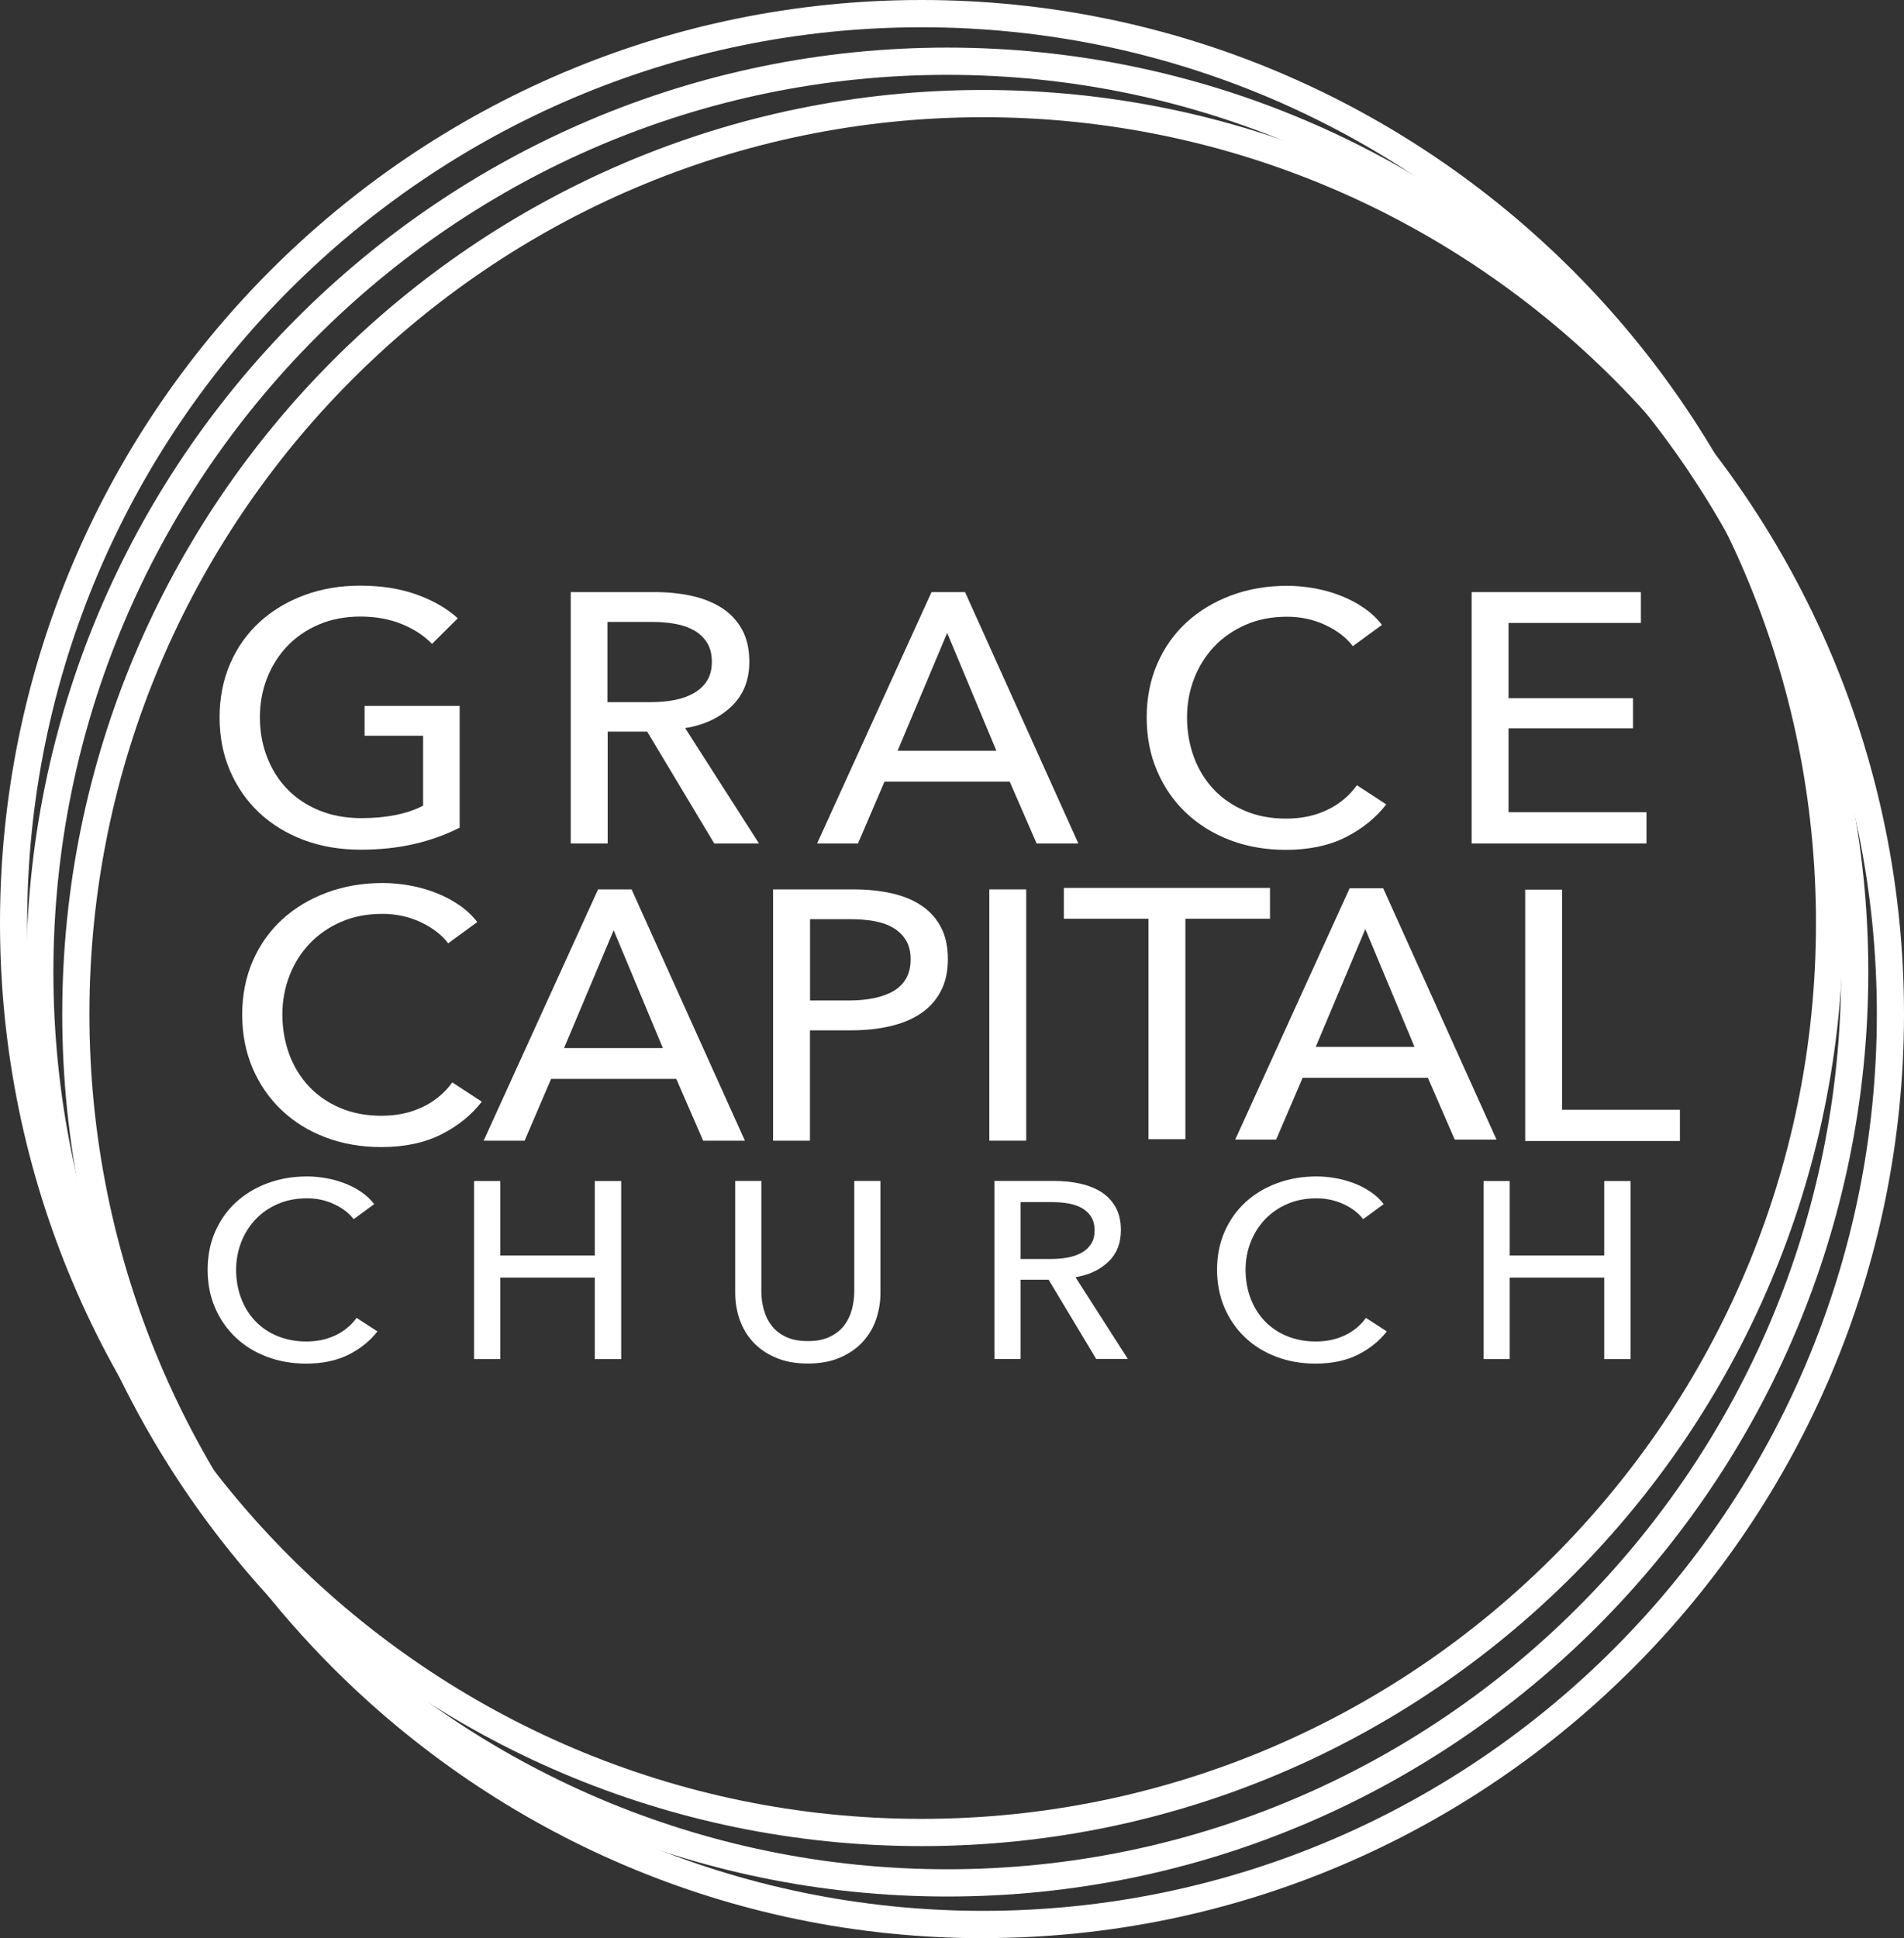 <svg width="113" height="115" viewBox="0 0 113 115" fill="none" xmlns="http://www.w3.org/2000/svg">
<rect x="0" y="0" width="113" height="115" fill="#333333" stroke="none"/>
<g clip-path="url(#clip0_3408_1859)">
<path d="M22.402 78.994C21.964 79.563 21.393 80.02 20.693 80.376C19.993 80.727 19.15 80.908 18.169 80.908C17.321 80.908 16.542 80.769 15.824 80.496C15.11 80.224 14.492 79.84 13.976 79.346C13.461 78.856 13.055 78.269 12.76 77.585C12.466 76.905 12.323 76.157 12.323 75.339C12.323 74.521 12.47 73.758 12.77 73.079C13.069 72.4 13.479 71.817 14.009 71.332C14.539 70.847 15.16 70.472 15.879 70.204C16.598 69.936 17.385 69.802 18.228 69.802C18.606 69.802 18.984 69.839 19.371 69.909C19.758 69.978 20.126 70.084 20.486 70.223C20.84 70.362 21.163 70.532 21.458 70.736C21.753 70.939 22.001 71.175 22.209 71.443L20.988 72.34C20.716 71.979 20.334 71.683 19.836 71.452C19.339 71.216 18.804 71.101 18.228 71.101C17.579 71.101 16.998 71.212 16.483 71.438C15.967 71.66 15.524 71.97 15.16 72.358C14.796 72.746 14.511 73.194 14.313 73.707C14.115 74.22 14.013 74.766 14.013 75.343C14.013 75.921 14.11 76.499 14.304 77.016C14.497 77.534 14.774 77.982 15.133 78.366C15.492 78.749 15.93 79.05 16.45 79.267C16.971 79.484 17.547 79.595 18.182 79.595C18.818 79.595 19.38 79.475 19.891 79.239C20.403 78.999 20.826 78.652 21.163 78.195L22.402 78.999V78.994Z" fill="white"/>
<path d="M28.137 70.075H29.69V74.493H35.3V70.075H36.867V80.64H35.3V75.805H29.69V80.64H28.137V70.075Z" fill="white"/>
<path d="M47.946 80.903C47.213 80.903 46.577 80.787 46.034 80.552C45.49 80.321 45.043 80.006 44.684 79.618C44.329 79.23 44.067 78.786 43.892 78.283C43.721 77.779 43.634 77.261 43.634 76.725V70.07H45.186V76.633C45.186 76.993 45.232 77.344 45.329 77.7C45.421 78.052 45.578 78.37 45.79 78.648C46.002 78.925 46.287 79.151 46.637 79.318C46.987 79.489 47.425 79.572 47.946 79.572C48.466 79.572 48.89 79.489 49.245 79.318C49.599 79.147 49.885 78.925 50.097 78.648C50.309 78.37 50.465 78.052 50.557 77.7C50.65 77.349 50.7 76.993 50.7 76.633V70.07H52.253V76.725C52.253 77.261 52.165 77.784 51.995 78.283C51.824 78.786 51.557 79.23 51.202 79.618C50.848 80.006 50.396 80.316 49.853 80.552C49.309 80.787 48.673 80.903 47.941 80.903H47.946Z" fill="white"/>
<path d="M60.572 80.635H59.02V70.07H62.576C63.111 70.07 63.617 70.121 64.097 70.228C64.576 70.334 64.999 70.5 65.359 70.727C65.718 70.958 66.004 71.258 66.211 71.628C66.418 72.002 66.524 72.455 66.524 72.991C66.524 73.767 66.275 74.396 65.773 74.872C65.271 75.348 64.622 75.653 63.829 75.782L66.934 80.63H65.055L62.235 75.93H60.572V80.63V80.635ZM60.572 74.701H62.36C62.724 74.701 63.065 74.673 63.378 74.613C63.691 74.553 63.968 74.456 64.202 74.322C64.437 74.188 64.622 74.012 64.76 73.8C64.898 73.587 64.963 73.319 64.963 73C64.963 72.681 64.893 72.418 64.76 72.201C64.626 71.984 64.442 71.817 64.221 71.688C63.995 71.558 63.733 71.466 63.428 71.41C63.124 71.355 62.807 71.327 62.47 71.327H60.572V74.701Z" fill="white"/>
<path d="M82.306 78.994C81.868 79.563 81.297 80.02 80.597 80.376C79.897 80.727 79.058 80.908 78.073 80.908C77.225 80.908 76.447 80.769 75.733 80.496C75.018 80.224 74.401 79.84 73.885 79.346C73.369 78.856 72.964 78.269 72.669 77.585C72.379 76.905 72.231 76.157 72.231 75.339C72.231 74.521 72.379 73.758 72.678 73.079C72.978 72.4 73.388 71.817 73.918 71.332C74.447 70.847 75.069 70.472 75.792 70.204C76.511 69.936 77.299 69.802 78.142 69.802C78.519 69.802 78.897 69.839 79.284 69.909C79.671 69.978 80.04 70.084 80.399 70.223C80.754 70.362 81.076 70.532 81.371 70.736C81.666 70.939 81.915 71.175 82.122 71.443L80.901 72.34C80.629 71.979 80.247 71.683 79.749 71.452C79.252 71.221 78.718 71.101 78.142 71.101C77.492 71.101 76.912 71.212 76.396 71.438C75.88 71.66 75.438 71.97 75.069 72.358C74.705 72.746 74.42 73.194 74.222 73.707C74.023 74.22 73.922 74.766 73.922 75.343C73.922 75.921 74.019 76.499 74.212 77.016C74.406 77.534 74.682 77.982 75.041 78.366C75.401 78.749 75.843 79.05 76.359 79.267C76.875 79.484 77.455 79.595 78.091 79.595C78.727 79.595 79.289 79.475 79.8 79.239C80.311 78.999 80.735 78.652 81.067 78.195L82.306 78.999V78.994Z" fill="white"/>
<path d="M88.046 70.075H89.598V74.493H95.209V70.075H96.775V80.64H95.209V75.805H89.598V80.64H88.046V70.075Z" fill="white"/>
<path d="M92.712 65.846H99.701V67.7H90.519V52.786H92.708V65.846H92.712Z" fill="white"/>
<path d="M75.742 67.616H73.31L80.1 52.703H82.09L88.815 67.616H86.337L84.743 63.952H77.308L75.737 67.616H75.742ZM78.087 62.117H83.951L81.03 55.125L78.087 62.117Z" fill="white"/>
<path d="M70.347 67.593H68.159V54.514H63.138V52.684H75.373V54.514H70.352V67.593H70.347Z" fill="white"/>
<path d="M28.593 65.366C27.976 66.165 27.17 66.817 26.184 67.311C25.194 67.81 24.01 68.06 22.623 68.06C21.43 68.06 20.324 67.866 19.315 67.482C18.307 67.099 17.436 66.558 16.703 65.86C15.976 65.167 15.4 64.335 14.99 63.374C14.58 62.413 14.373 61.354 14.373 60.203C14.373 59.053 14.585 57.976 15.004 57.015C15.423 56.053 16.008 55.231 16.75 54.551C17.496 53.872 18.376 53.341 19.394 52.962C20.412 52.583 21.517 52.393 22.71 52.393C23.24 52.393 23.779 52.444 24.323 52.541C24.866 52.638 25.392 52.786 25.894 52.985C26.396 53.184 26.852 53.424 27.266 53.71C27.681 53.997 28.031 54.33 28.326 54.709L26.599 55.97C26.216 55.467 25.673 55.046 24.972 54.718C24.272 54.39 23.517 54.223 22.706 54.223C21.789 54.223 20.969 54.38 20.241 54.699C19.514 55.014 18.887 55.448 18.371 55.993C17.855 56.539 17.454 57.176 17.178 57.897C16.897 58.623 16.759 59.39 16.759 60.203C16.759 61.017 16.897 61.83 17.169 62.56C17.441 63.291 17.832 63.924 18.339 64.465C18.846 65.005 19.468 65.43 20.195 65.74C20.923 66.05 21.738 66.202 22.641 66.202C23.544 66.202 24.327 66.036 25.051 65.698C25.774 65.361 26.368 64.871 26.843 64.224L28.588 65.361L28.593 65.366Z" fill="white"/>
<path d="M31.136 67.681H28.704L35.494 52.772H37.484L44.209 67.681H41.731L40.137 64.016H32.707L31.136 67.681ZM33.481 62.186H39.34L36.42 55.194L33.476 62.186H33.481Z" fill="white"/>
<path d="M45.886 52.772H50.663C51.502 52.772 52.271 52.855 52.962 53.013C53.653 53.174 54.243 53.424 54.731 53.761C55.219 54.099 55.593 54.528 55.86 55.046C56.127 55.564 56.256 56.192 56.256 56.918C56.256 57.643 56.113 58.3 55.823 58.836C55.537 59.372 55.136 59.806 54.63 60.144C54.123 60.481 53.515 60.73 52.815 60.892C52.115 61.054 51.359 61.133 50.548 61.133H48.07V67.681H45.882V52.772H45.886ZM48.075 59.362H50.396C50.926 59.362 51.419 59.316 51.866 59.224C52.317 59.131 52.704 58.993 53.027 58.803C53.349 58.614 53.602 58.364 53.778 58.055C53.953 57.745 54.045 57.366 54.045 56.918C54.045 56.469 53.953 56.095 53.768 55.79C53.584 55.49 53.335 55.245 53.017 55.055C52.7 54.866 52.322 54.732 51.88 54.653C51.437 54.575 50.958 54.538 50.442 54.538H48.075V59.358V59.362Z" fill="white"/>
<path d="M60.904 67.681H58.716V52.772H60.904V67.681Z" fill="white"/>
<path d="M25.64 38.206C25.171 37.716 24.567 37.323 23.839 37.027C23.111 36.731 22.296 36.583 21.393 36.583C20.49 36.583 19.652 36.74 18.915 37.059C18.178 37.374 17.551 37.808 17.035 38.353C16.519 38.903 16.119 39.536 15.842 40.257C15.561 40.983 15.423 41.75 15.423 42.563C15.423 43.377 15.561 44.172 15.842 44.902C16.123 45.632 16.519 46.27 17.035 46.806C17.551 47.347 18.187 47.772 18.938 48.081C19.689 48.391 20.532 48.544 21.458 48.544C22.195 48.544 22.872 48.479 23.494 48.354C24.116 48.229 24.65 48.044 25.111 47.804V43.654H21.637V41.884H27.28V49.108C26.456 49.528 25.553 49.852 24.581 50.078C23.609 50.304 22.545 50.415 21.393 50.415C20.168 50.415 19.044 50.221 18.021 49.838C16.994 49.449 16.114 48.909 15.377 48.215C14.64 47.522 14.064 46.69 13.649 45.729C13.235 44.768 13.032 43.71 13.032 42.559C13.032 41.408 13.244 40.331 13.663 39.37C14.082 38.409 14.668 37.586 15.409 36.907C16.155 36.227 17.035 35.696 18.053 35.317C19.072 34.938 20.177 34.749 21.37 34.749C22.623 34.749 23.743 34.924 24.724 35.276C25.705 35.627 26.52 36.098 27.17 36.685L25.645 38.201L25.64 38.206Z" fill="white"/>
<path d="M36.061 50.046H33.873V35.132H38.894C39.645 35.132 40.363 35.206 41.04 35.354C41.718 35.502 42.312 35.738 42.823 36.061C43.33 36.385 43.735 36.81 44.03 37.337C44.325 37.864 44.472 38.506 44.472 39.264C44.472 40.359 44.118 41.242 43.408 41.916C42.699 42.591 41.787 43.021 40.663 43.201L45.044 50.046H42.39L38.41 43.409H36.065V50.046H36.061ZM36.061 41.662H38.581C39.096 41.662 39.575 41.621 40.018 41.538C40.46 41.454 40.847 41.316 41.179 41.126C41.51 40.937 41.773 40.692 41.962 40.387C42.155 40.086 42.247 39.707 42.247 39.259C42.247 38.811 42.151 38.437 41.962 38.132C41.768 37.831 41.515 37.586 41.197 37.406C40.879 37.226 40.506 37.092 40.078 37.018C39.649 36.939 39.198 36.902 38.728 36.902H36.051V41.662H36.061Z" fill="white"/>
<path d="M50.926 50.046H48.494L55.284 35.132H57.274L63.999 50.046H61.521L59.927 46.381H52.492L50.921 50.046H50.926ZM53.271 44.546H59.135L56.214 37.554L53.271 44.546Z" fill="white"/>
<path d="M82.274 47.726C81.657 48.525 80.851 49.177 79.865 49.676C78.875 50.175 77.691 50.425 76.304 50.425C75.111 50.425 74.005 50.23 72.997 49.847C71.988 49.459 71.117 48.918 70.385 48.225C69.652 47.532 69.081 46.7 68.671 45.738C68.256 44.777 68.054 43.719 68.054 42.568C68.054 41.417 68.266 40.341 68.685 39.379C69.104 38.418 69.689 37.595 70.431 36.916C71.177 36.237 72.057 35.705 73.075 35.326C74.093 34.947 75.199 34.758 76.392 34.758C76.921 34.758 77.46 34.809 78.009 34.906C78.552 35.003 79.077 35.151 79.579 35.349C80.082 35.548 80.538 35.788 80.952 36.075C81.367 36.361 81.722 36.694 82.016 37.078L80.289 38.34C79.906 37.836 79.363 37.415 78.663 37.087C77.963 36.759 77.207 36.593 76.396 36.593C75.48 36.593 74.66 36.75 73.932 37.069C73.204 37.388 72.577 37.817 72.061 38.363C71.546 38.913 71.145 39.546 70.868 40.267C70.587 40.992 70.449 41.759 70.449 42.573C70.449 43.386 70.587 44.2 70.859 44.93C71.131 45.66 71.522 46.298 72.029 46.834C72.536 47.374 73.158 47.8 73.886 48.109C74.614 48.419 75.429 48.571 76.332 48.571C77.235 48.571 78.022 48.405 78.741 48.068C79.464 47.73 80.058 47.24 80.533 46.593L82.279 47.73L82.274 47.726Z" fill="white"/>
<path d="M89.529 48.192H97.715V50.046H87.341V35.132H97.384V36.962H89.529V41.427H96.918V43.215H89.529V48.188V48.192Z" fill="white"/>
<path d="M58.347 115C28.211 115 3.694 90.405 3.694 60.171C3.694 29.938 28.211 5.338 58.347 5.338C88.484 5.338 113 29.933 113 60.167C113 90.4 88.484 114.995 58.347 114.995V115ZM58.347 6.955C29.1 6.955 5.307 30.825 5.307 60.167C5.307 89.508 29.1 113.378 58.347 113.378C87.594 113.378 111.388 89.508 111.388 60.167C111.388 30.825 87.594 6.955 58.347 6.955Z" fill="white"/>
<path d="M54.694 109.537C24.535 109.537 0 84.97 0 54.769C0 24.568 24.535 0 54.694 0C84.854 0 109.388 24.568 109.388 54.769C109.388 84.97 84.854 109.537 54.694 109.537ZM54.694 1.618C25.424 1.618 1.612 25.459 1.612 54.769C1.612 84.078 25.424 107.92 54.694 107.92C83.965 107.92 107.776 84.078 107.776 54.769C107.776 25.459 83.965 1.618 54.694 1.618Z" fill="white"/>
<path d="M56.219 112.528C26.078 112.528 1.557 87.923 1.557 57.676C1.557 27.428 26.078 2.824 56.219 2.824C86.36 2.824 110.881 27.428 110.881 57.676C110.881 87.923 86.36 112.528 56.219 112.528ZM56.219 4.441C26.967 4.441 3.169 28.325 3.169 57.676C3.169 87.026 26.967 110.91 56.219 110.91C85.471 110.91 109.268 87.031 109.268 57.676C109.268 28.32 85.466 4.441 56.219 4.441Z" fill="white"/>
</g>
<defs>
<clipPath id="clip0_3408_1859">
<rect width="113" height="115" fill="white"/>
</clipPath>
</defs>
</svg>
